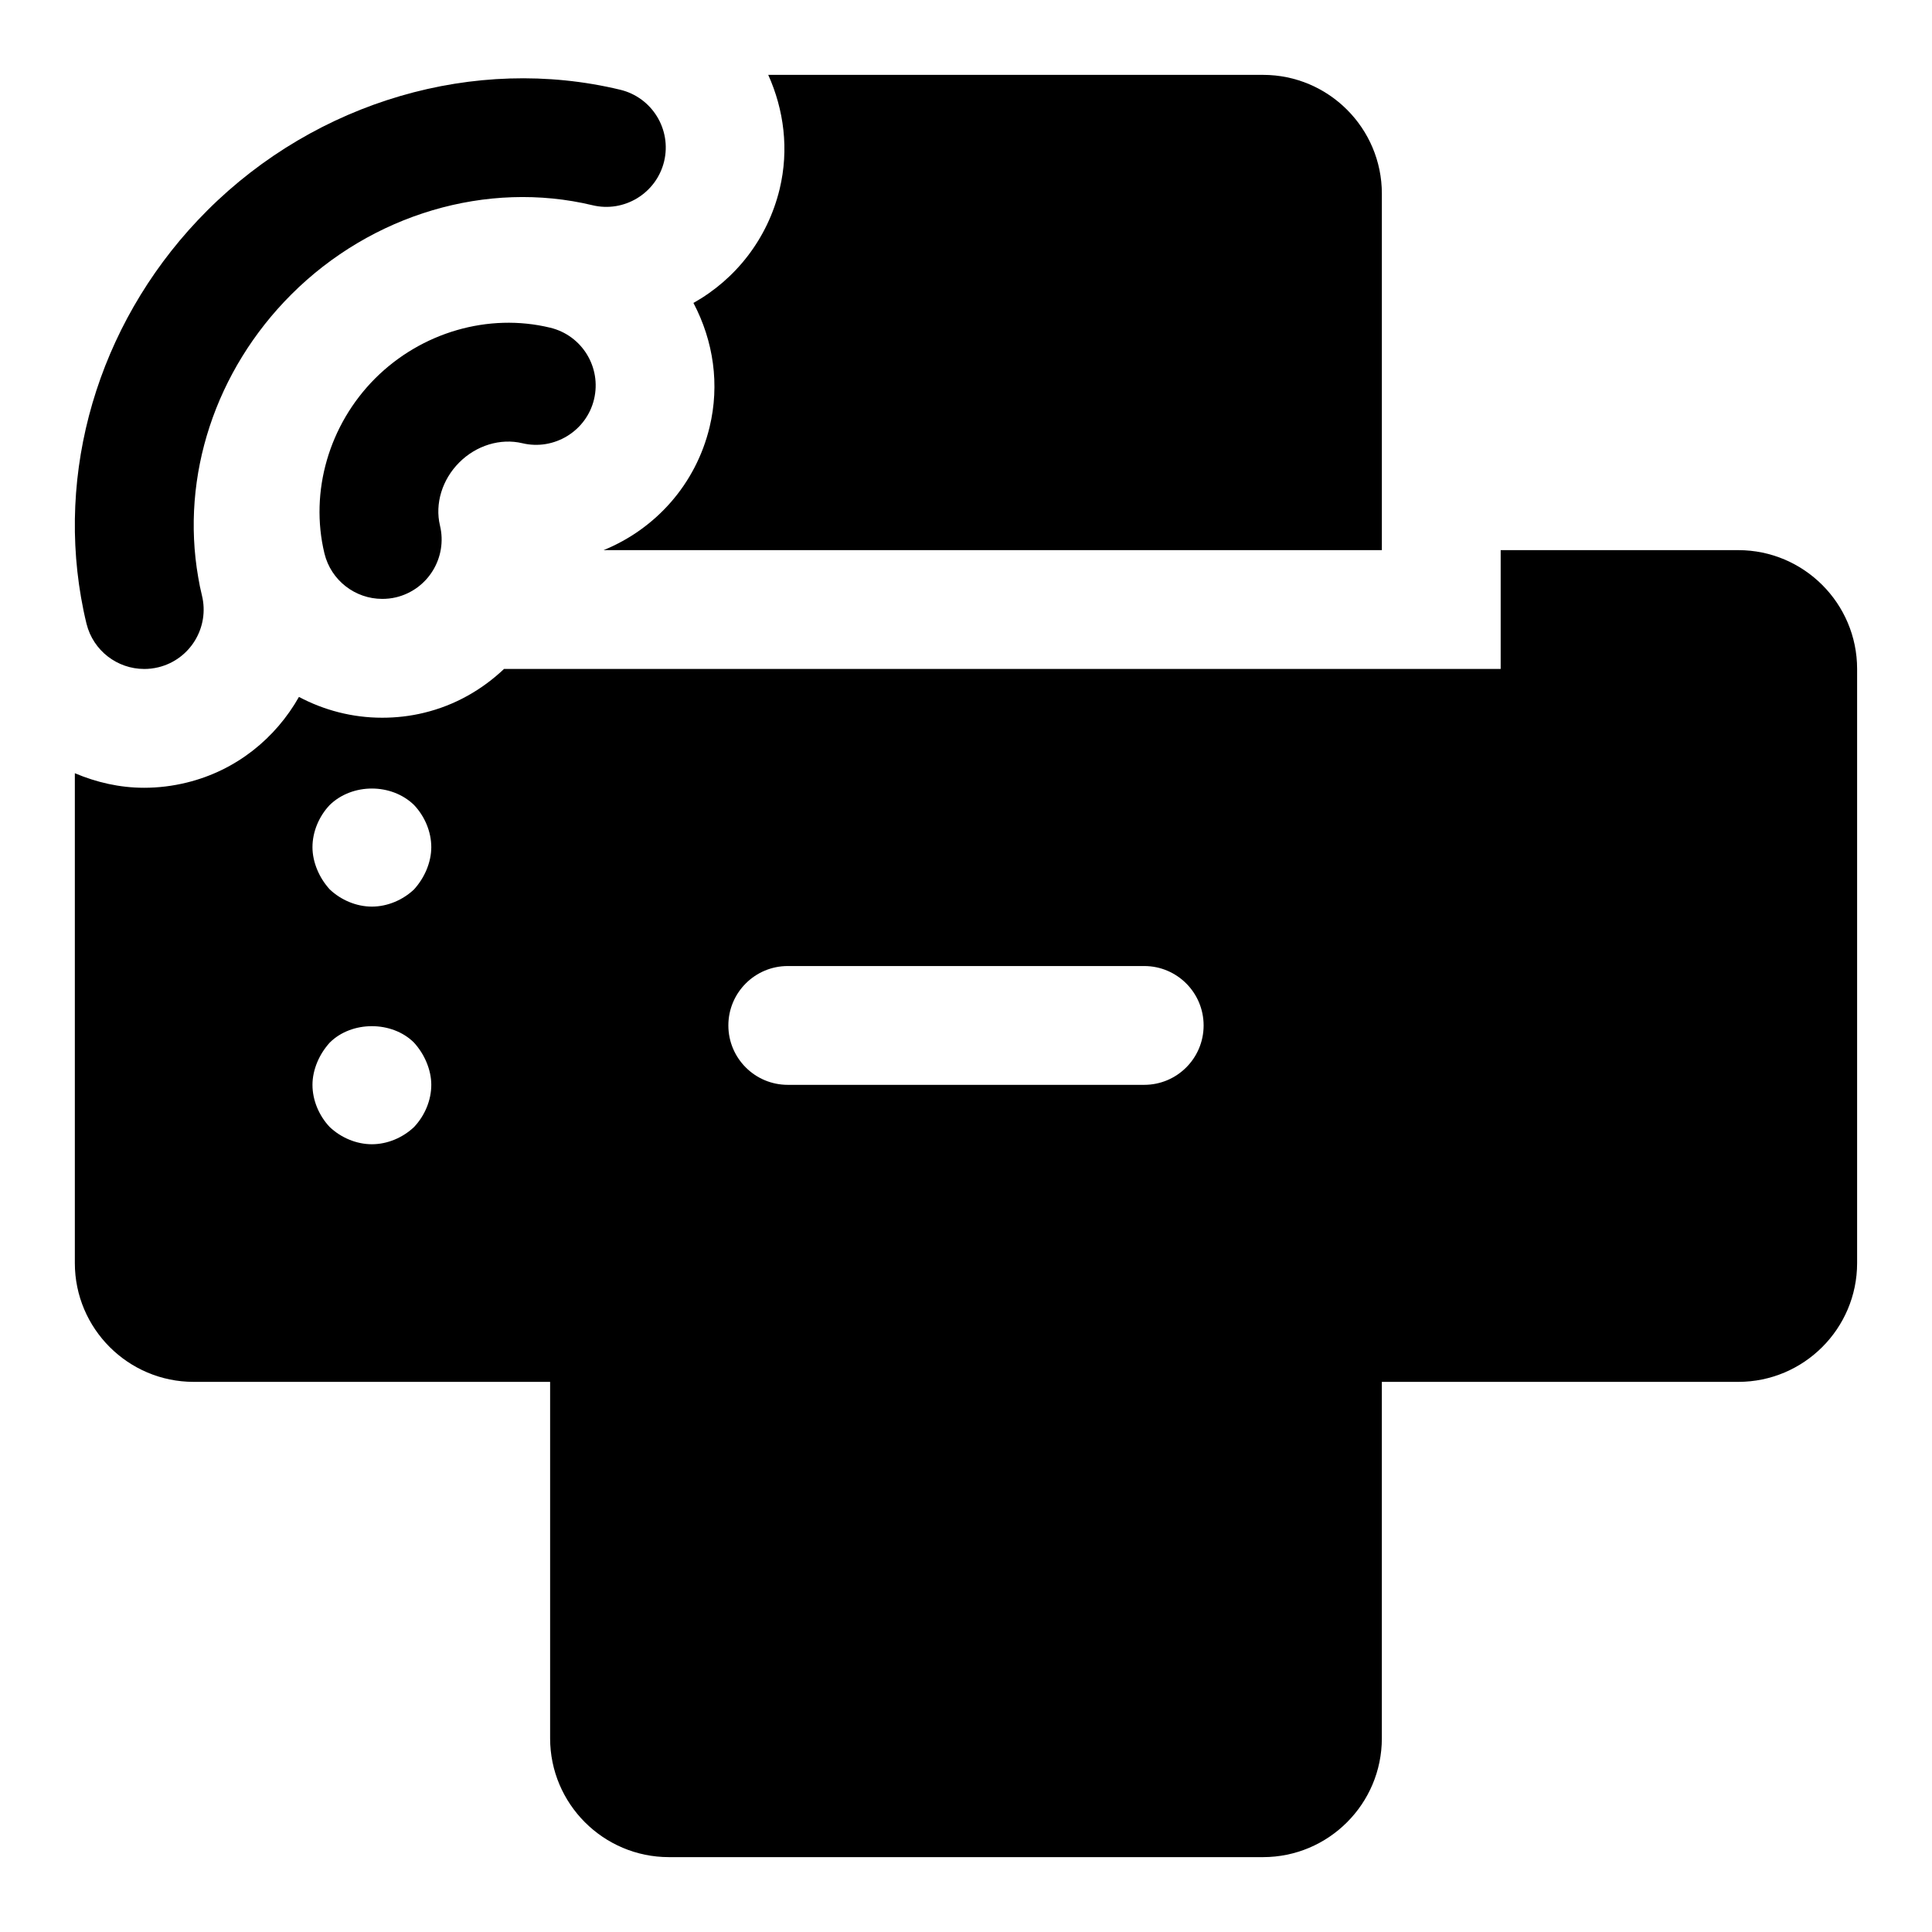 <?xml version="1.0" encoding="UTF-8"?>
<!-- Uploaded to: ICON Repo, www.iconrepo.com, Generator: ICON Repo Mixer Tools -->
<svg fill="#000000" width="800px" height="800px" version="1.1" viewBox="144 144 512 512" xmlns="http://www.w3.org/2000/svg">
 <g>
  <path d="m245.28 302.71c-7.102 0-13.555-4.848-15.305-12.059-3.938-16.359 1.211-34.117 13.445-46.367 12.234-12.215 29.996-17.41 46.367-13.445 8.453 2.016 13.664 10.516 11.637 18.988-2.031 8.453-10.613 13.633-18.988 11.633-5.809-1.383-12.219 0.57-16.734 5.102-4.535 4.535-6.488 10.945-5.102 16.723 2.031 8.453-3.164 16.957-11.617 19.004-1.246 0.297-2.473 0.422-3.703 0.422z"/>
  <path d="m182.2 321.28c-7.07 0-13.492-4.801-15.273-11.98-0.566-2.297-1.039-4.613-1.445-6.941-6.41-36.875 6.074-75.227 33.438-102.57 29-28.984 70.941-41.266 109.44-32.008 8.453 2.031 13.664 10.531 11.637 18.988-2.047 8.453-10.578 13.648-18.988 11.617-27.93-6.691-58.52 2.363-79.824 23.664-20.105 20.105-29.332 48.129-24.656 74.941 0.27 1.621 0.586 3.211 0.98 4.785 2.078 8.438-3.07 16.973-11.508 19.051-1.293 0.316-2.555 0.457-3.797 0.457z"/>
  <path d="m478.72 163.84h-131.13c4.141 9.211 5.559 19.711 3.023 30.262-3.195 13.211-11.668 23.914-22.844 30.18 5.336 10.141 6.992 21.648 4.281 32.891-3.652 15.195-14.344 27.016-28.102 32.621h206.26v-94.465c0-17.363-14.121-31.488-31.488-31.488z"/>
  <path d="m604.67 289.79h-62.977v31.488h-264.12c-5.777 5.465-12.926 9.621-21.207 11.617-3.621 0.883-7.352 1.309-11.082 1.309-7.934 0-15.43-2-22.059-5.512-6.188 10.926-16.562 19.461-29.691 22.688-3.828 0.945-7.609 1.387-11.34 1.387h-0.016c-6.488 0-12.66-1.449-18.344-3.856v129.81c0 17.367 14.121 31.488 31.488 31.488h94.465v94.461c0 17.367 14.121 31.488 31.488 31.488h157.44c17.367 0 31.488-14.121 31.488-31.488v-94.461h94.465c17.367 0 31.488-14.121 31.488-31.488v-157.44c0-17.363-14.125-31.488-31.488-31.488zm-350.94 152.88c-2.988 2.836-7.082 4.566-11.176 4.566s-8.188-1.73-11.18-4.566c-2.832-2.992-4.566-7.086-4.566-11.176 0-2.047 0.473-4.094 1.258-5.984 0.789-1.891 1.891-3.621 3.305-5.195 5.824-5.824 16.531-5.824 22.355 0 1.418 1.574 2.519 3.305 3.305 5.195 0.793 1.891 1.266 3.938 1.266 5.984 0 4.09-1.73 8.184-4.566 11.176zm3.309-68.172c-0.789 1.891-1.891 3.621-3.305 5.195-2.992 2.836-7.086 4.566-11.18 4.566s-8.188-1.73-11.18-4.566c-1.418-1.574-2.519-3.305-3.305-5.195-0.789-1.887-1.262-3.934-1.262-5.981 0-4.094 1.73-8.188 4.566-11.18 5.984-5.824 16.375-5.824 22.355 0 2.836 2.992 4.566 7.086 4.566 11.18 0 2.047-0.473 4.094-1.258 5.981zm190.19 56.996h-94.465c-8.691 0-15.742-7.055-15.742-15.742 0-8.691 7.055-15.742 15.742-15.742h94.465c8.691 0 15.742 7.055 15.742 15.742 0.004 8.688-7.051 15.742-15.742 15.742z"/>
 </g>
</svg>